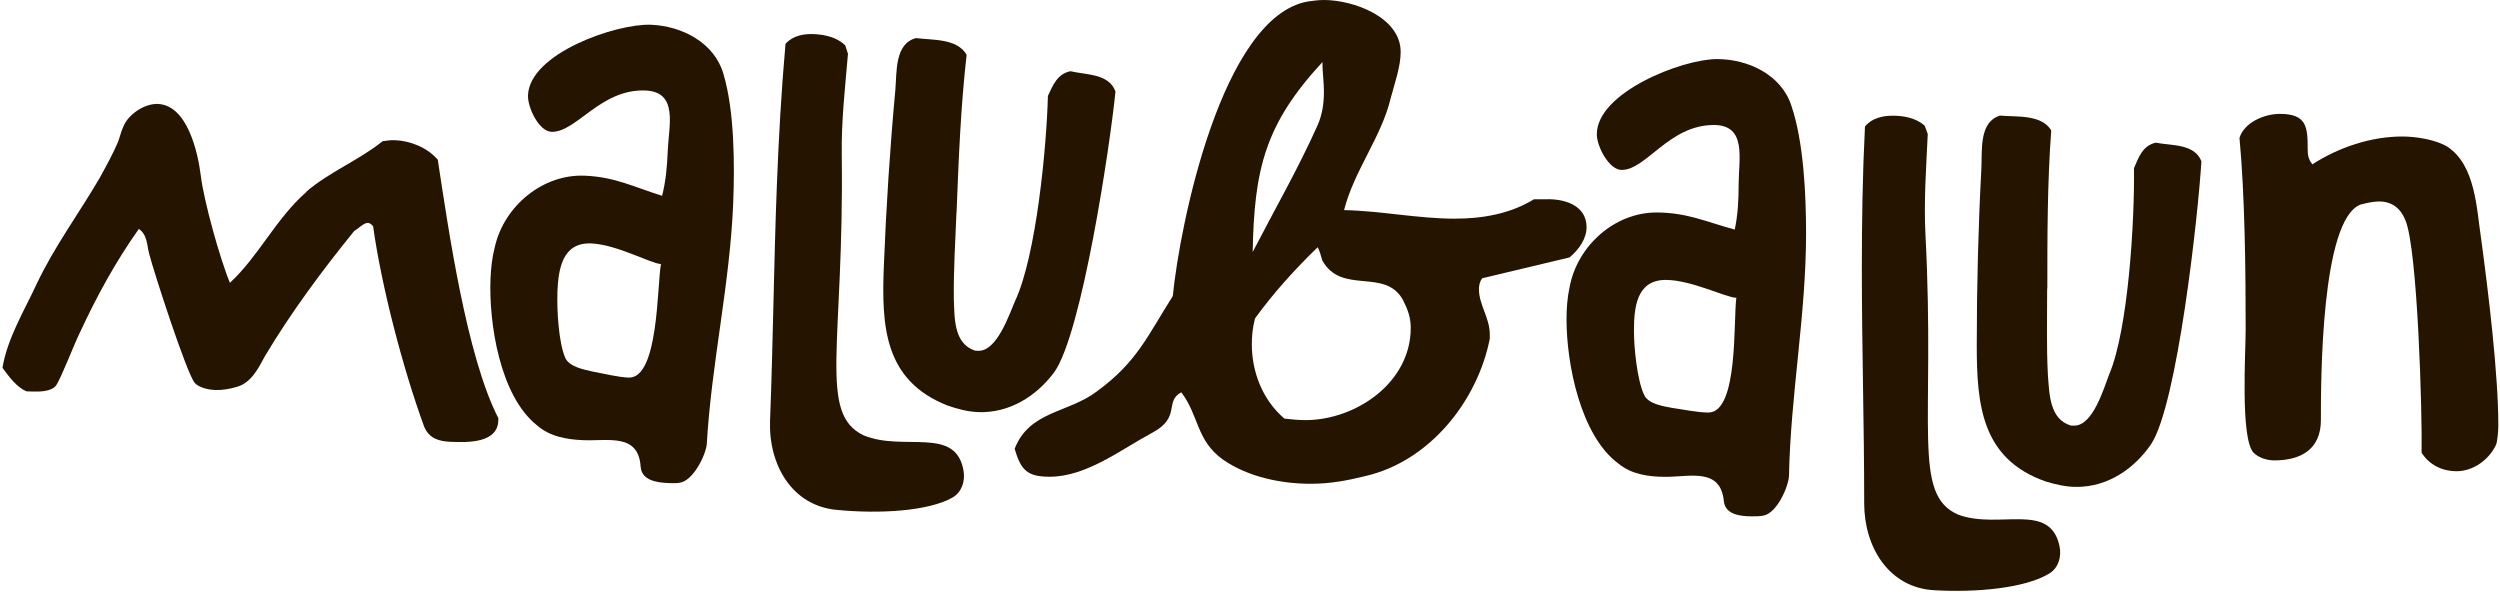 <svg width="1363" height="323" viewBox="0 0 1363 323" fill="none" xmlns="http://www.w3.org/2000/svg">
<path d="M166.94 104.554C179.648 93.648 195.54 87.479 208.595 77.002C210.733 76.671 212.87 76.339 215.406 76.438C223.841 76.768 233.024 80.495 238.675 87.09C244.417 124.525 254.34 194.255 271.683 227.945C272.433 241.916 254.684 241.223 245.783 240.876C239.47 240.629 234.033 239.173 231.28 232.691C219.806 201.355 208.032 156.481 203.417 123.339C202.622 122.479 201.776 121.565 200.534 121.516C198.413 121.434 195.332 124.682 193.16 125.893C175.848 147.191 158.453 170.611 144.419 194.214C140.793 200.81 137.063 208.749 128.943 210.972C125.117 212.066 121.253 212.796 117.062 212.633C114.112 212.518 108.66 211.476 106.223 208.841C101.764 203.588 84.053 148.79 81.484 138.947C79.974 133.809 80.602 128.34 75.714 124.78C63.155 142.481 52.721 161.508 43.494 181.464C40.744 186.85 33.242 206.458 30.558 210.137C28.306 213.418 21.56 213.621 17.731 213.471L14.367 213.34C8.965 211.004 4.936 205.353 1.34 200.549C4.104 184.176 13.117 169.706 20.024 154.739C29.68 134.385 43.084 116.303 54.414 96.896C58.042 90.248 61.72 83.655 64.52 76.975C65.463 74.057 66.492 70.263 67.833 67.775C71.029 61.577 79.264 56.405 86.043 56.67C102.085 57.296 107.874 82.917 109.451 95.624C111.045 109.213 119.951 141.278 125.355 154.186C141.163 139.566 150.406 119.197 167.039 104.661L166.94 104.554Z" fill="#251400"/>
<path d="M349.289 254.734C348.307 236.09 331.653 240.519 318.148 239.992C308.885 239.63 299.621 237.973 292.658 231.793C272.553 215.771 266.48 176.198 267.419 152.136C267.649 146.237 268.294 140.354 269.82 134.453C274.936 112.264 295.878 94.891 318.698 95.782C335.154 96.424 345.512 101.907 360.974 106.761C362.995 98.807 363.722 90.802 364.051 82.367C364.594 68.447 369.977 50.052 351.814 49.343C327.337 48.388 314.118 72.385 300.612 71.858C293.833 71.593 287.601 58.653 287.863 51.925C288.754 29.105 335.932 12.756 354.923 13.497C371.793 14.156 389.627 23.299 394.451 40.435C400.454 60.57 400.559 89.752 399.753 110.399C398.022 154.747 387.89 197.885 385.331 242.2C384.671 248.497 377.761 262.22 370.571 263.183C368.847 263.53 366.312 263.431 364.242 263.35C358.343 263.12 349.94 261.963 349.341 254.736L349.289 254.734ZM303.911 159.935C303.566 168.784 304.58 186.6 308.045 194.768C309.968 199.922 318.355 201.493 322.978 202.555C328.844 203.613 336.799 205.634 342.698 205.864C359.153 206.506 358.181 155.731 360.352 143.947C354.866 143.733 336.255 133.263 322.283 132.718C306.242 132.092 304.354 147.255 303.859 159.933L303.911 159.935Z" fill="#251400"/>
<path d="M521.461 115.951C520.851 131.578 519.811 147.604 520.029 163.264C520.461 173.438 519.917 187.358 531.636 191.184L533.344 191.251C543.486 191.647 550.177 171.593 553.424 164.101C564.952 139.623 570.656 79.779 571.315 52.285C574.081 46.485 576.451 40.203 583.657 38.826C592.025 40.863 604.753 40.064 608.151 49.94C605.322 78.593 589.884 182.005 574.708 203.024C564.866 216.166 550.152 225.335 533.283 224.676C527.384 224.446 521.949 222.938 516.528 221.068C481.974 207.437 480.592 177.79 481.861 145.293C483.129 112.796 485.212 80.694 488.172 48.677C488.966 38.965 487.85 23.736 499.419 20.767C508.236 21.941 521.858 20.814 526.998 29.877C523.755 58.514 522.634 87.233 521.513 115.953L521.461 115.951Z" fill="#251400"/>
<path d="M462.306 29.424C460.769 47.555 458.678 65.69 458.92 84.28C460.28 188.42 445.827 225.384 470.879 237.371C492.779 246.4 521.17 232.007 525.335 256.71C526.298 262.418 524.287 268.463 519.243 271.304C506.073 278.721 479.528 280.287 455.9 277.964C431.74 275.589 418.892 253.368 419.839 229.11V229.11C421.504 186.471 421.874 143.781 423.541 101.089C424.547 75.319 425.967 49.566 428.264 23.898C432.224 19.388 438.223 18.378 443.708 18.593C449.608 18.823 456.338 20.329 460.829 24.754L462.355 29.478L462.306 29.424Z" fill="#251400"/>
<path d="M808.027 151.786C806.784 153.495 806.318 155.566 806.318 157.69C806.318 166.131 812.222 173.329 812.222 182.185V184.722C805.438 218.953 779.234 251.475 744.589 259.502C734.439 262.039 725.169 263.748 714.605 263.748C698.137 263.748 680.374 259.968 666.858 250.646C652.047 240.082 653.756 226.565 644.02 213.878C634.698 218.953 644.02 227.394 628.38 235.835C611.032 245.105 592.441 259.916 572.192 259.916C559.919 259.916 556.553 256.135 553.187 244.691C561.213 223.976 582.342 225.271 597.982 213.412C619.939 197.358 625.429 183.427 639.411 161.418C643.191 122.941 666.029 9.27 712.948 0.829C715.899 0.414 718.851 0 721.803 0C737.857 0 763.646 9.322 763.646 28.327C763.646 36.354 760.28 45.676 758.157 53.703C753.082 74.831 738.271 93.008 732.782 114.551C753.082 114.966 772.916 119.212 793.216 119.212C808.027 119.212 823.201 116.675 836.303 108.648H842.621C852.356 108.234 864.992 111.6 864.992 123.873C864.992 130.191 860.746 136.146 855.723 140.341L807.976 151.734L808.027 151.786ZM684.206 173.743C682.963 178.404 682.497 183.013 682.497 187.674C682.497 202.899 688.401 218.124 700.26 228.223C704.04 228.637 707.872 229.051 711.653 229.051C739.1 229.051 769.136 208.751 769.136 178.767C769.136 172.863 767.427 168.616 764.889 163.541C755.153 145.779 731.487 161.004 720.923 141.998C720.094 139.461 719.628 136.923 718.385 134.8C706.112 146.659 694.304 159.709 684.154 173.692L684.206 173.743ZM718.437 68.099C720.974 62.195 721.803 56.292 721.803 49.922C721.803 44.433 720.974 39.358 720.974 33.868C689.695 67.685 683.792 92.18 682.963 137.389C694.77 114.551 707.872 91.766 718.437 68.099Z" fill="#251400"/>
<path d="M939.875 273.484C938.167 254.892 921.698 259.967 908.182 259.967C898.861 259.967 889.591 258.673 882.393 252.769C861.678 237.544 854.065 198.238 854.065 174.157C854.065 168.254 854.48 162.298 855.774 156.395C860.021 133.971 880.269 115.846 903.107 115.846C919.575 115.846 930.14 120.921 945.779 125.168C947.488 117.141 947.902 109.114 947.902 100.673C947.902 86.742 952.563 68.151 934.386 68.151C909.891 68.151 897.618 92.646 884.102 92.646C877.318 92.646 870.585 79.958 870.585 73.226C870.585 50.388 917.089 32.211 936.095 32.211C952.977 32.211 971.154 40.652 976.644 57.586C983.428 77.472 984.671 106.628 984.671 127.291C984.671 171.672 976.23 215.172 975.349 259.553C974.935 265.871 968.565 279.853 961.419 281.096C959.71 281.511 957.172 281.511 955.101 281.511C949.197 281.511 940.756 280.682 939.875 273.484ZM890.834 180.527C890.834 189.383 892.543 207.145 896.323 215.172C898.446 220.247 906.888 221.49 911.548 222.371C917.452 223.199 925.479 224.908 931.434 224.908C947.902 224.908 944.951 174.209 946.66 162.35C941.17 162.35 922.165 152.614 908.182 152.614C892.128 152.614 890.834 167.839 890.834 180.527Z" fill="#251400"/>
<path d="M1051.01 73.174C1050.18 91.351 1048.8 109.553 1049.77 128.119C1055.19 232.127 1042.19 269.627 1067.69 280.627C1089.92 288.796 1117.73 273.306 1122.86 297.828C1124.04 303.494 1122.27 309.613 1117.34 312.648C1104.47 320.574 1078 323.174 1054.3 321.774C1030.07 320.343 1016.36 298.641 1016.36 274.364V274.364C1016.36 231.692 1015.07 189.02 1015.07 146.296C1015.07 120.507 1015.48 94.717 1016.78 68.979C1020.56 64.319 1026.51 63.076 1032 63.076C1037.91 63.076 1044.69 64.319 1049.35 68.565L1051.06 73.226L1051.01 73.174Z" fill="#251400"/>
<path d="M1116.11 157.275C1116.11 172.915 1115.69 188.968 1116.52 204.608C1117.35 214.758 1117.35 228.689 1129.21 232.055H1130.92C1141.07 232.055 1146.97 211.754 1149.92 204.142C1160.49 179.233 1163.85 119.212 1163.44 91.714C1165.98 85.81 1168.1 79.44 1175.3 77.783C1183.74 79.492 1196.43 78.197 1200.21 87.933C1198.5 116.675 1187.1 220.61 1172.76 242.205C1163.44 255.721 1149.09 265.457 1132.21 265.457C1126.31 265.457 1120.82 264.162 1115.33 262.505C1080.27 250.232 1077.73 220.662 1077.73 188.14C1077.73 155.618 1078.56 123.459 1080.27 91.351C1080.68 81.615 1079.03 66.442 1090.42 63.024C1099.27 63.852 1112.84 62.195 1118.33 71.051C1116.21 99.792 1116.21 128.534 1116.21 157.275H1116.11Z" fill="#251400"/>
<path d="M1260.64 89.642C1274.98 80.321 1292.75 74.417 1309.68 74.417C1317.29 74.417 1327.86 76.126 1334.18 79.906C1349.82 90.056 1350.23 114.137 1352.77 130.605C1356.6 158.932 1362.09 203.728 1362.09 232.003C1362.09 234.126 1361.68 240.858 1360.79 242.567C1357.01 250.594 1348.52 256.912 1339.25 256.912C1331.64 256.912 1324.44 253.546 1320.25 246.762C1320.66 225.633 1318.12 135.628 1311.39 119.989C1308.85 113.671 1304.19 109.839 1297.05 109.839C1294.09 109.839 1290.26 110.667 1286.9 111.548C1265.35 119.989 1265.35 207.456 1265.35 229.051C1265.35 244.691 1254.79 251.009 1239.98 251.009C1236.2 251.009 1231.54 249.714 1228.58 246.762C1221.39 238.735 1224.34 192.231 1224.34 179.595C1224.34 147.073 1223.92 106.887 1220.97 75.194C1223.51 66.753 1234.49 62.092 1242.93 62.092C1257.74 62.092 1258.15 69.29 1258.15 81.512C1258.15 84.463 1258.57 87.001 1260.69 89.539L1260.64 89.642Z" fill="#251400"/>
</svg>
